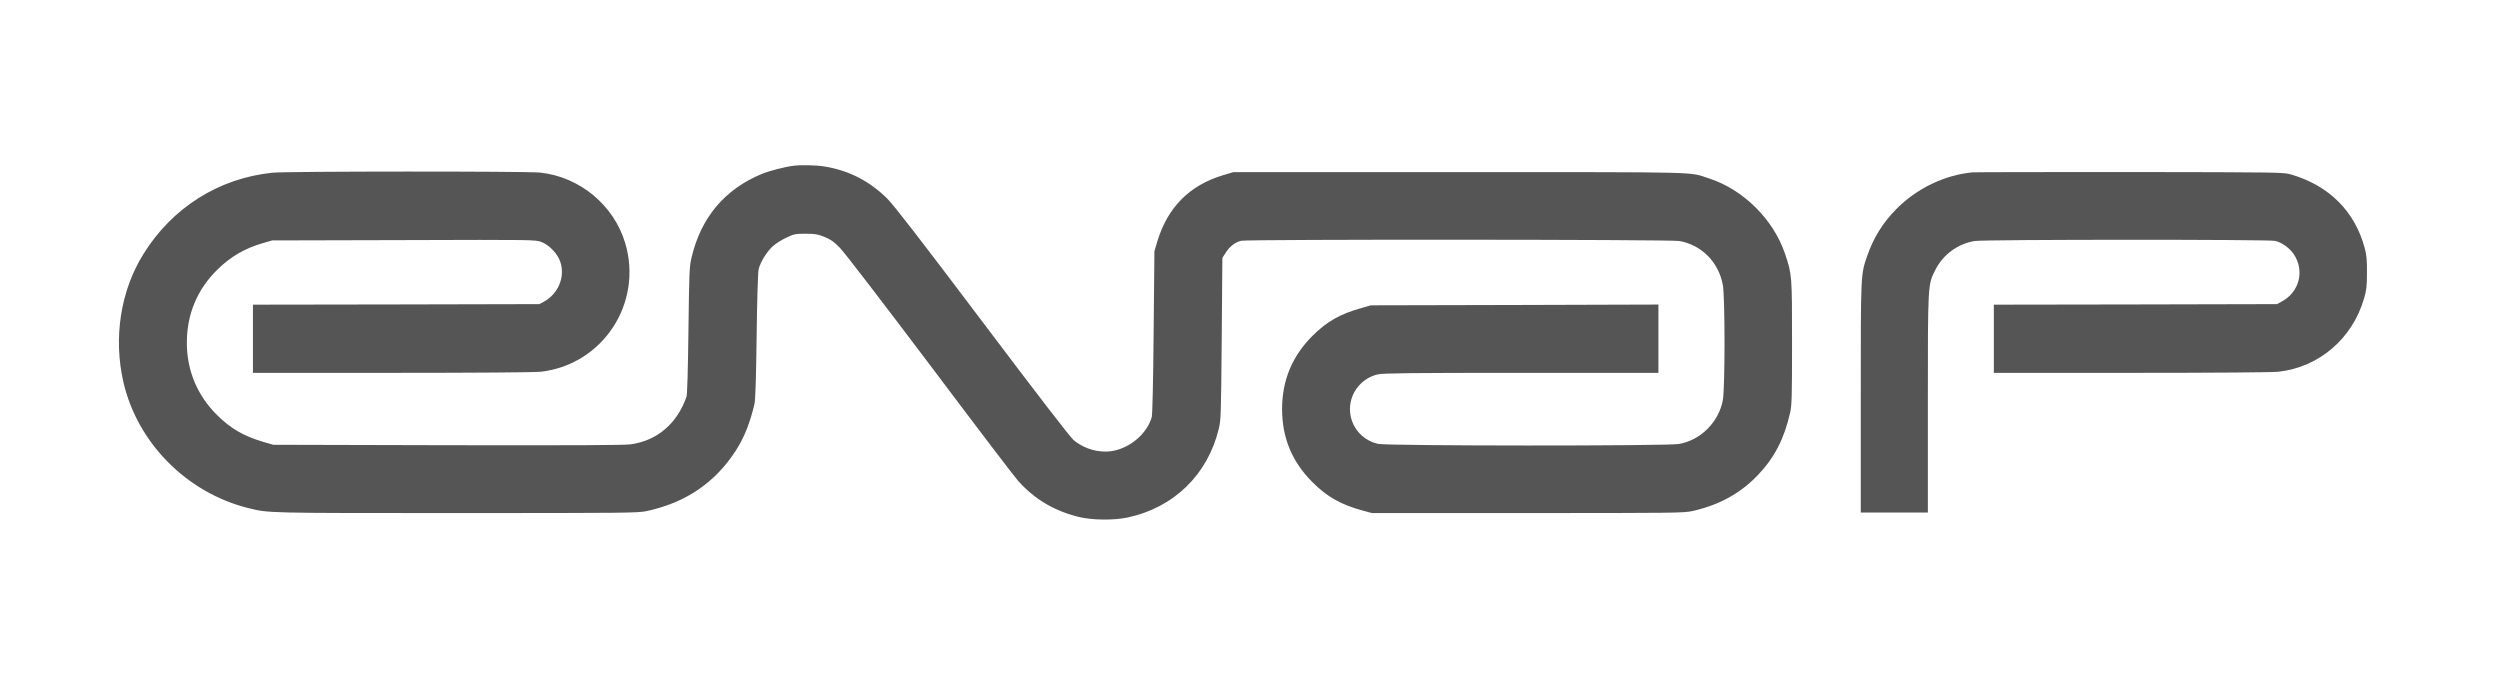 <svg xmlns="http://www.w3.org/2000/svg" version="1.0" width="3030.667" height="844.0" viewBox="0.0 0.0 2273.25 633.0" preserveAspectRatio="xMidYMid meet">

<g transform="translate(0,633) scale(0.1,-0.1)" fill="#555" stroke="none">
<path d="M7215 4823 c-72 -8 -222 -47 -285 -73 -340 -140 -557 -398 -642 -763 -20 -86 -21 -129 -28 -662 -4 -343 -11 -582 -17 -600 -84 -245 -268 -403 -509 -435 -66 -8 -497 -10 -1669 -8 l-1580 4 -90 26 c-180 53 -300 123 -424 247 -178 178 -272 403 -272 655 0 257 93 482 275 662 123 121 252 197 421 245 l80 23 1196 3 c1191 4 1197 3 1252 -17 71 -27 148 -107 172 -181 46 -136 -19 -292 -150 -362 l-40 -22 -1302 -3 -1303 -2 0 -310 0 -310 1268 0 c743 0 1301 4 1350 10 564 65 930 624 767 1170 -103 345 -414 603 -774 641 -123 13 -2303 12 -2432 -1 -489 -50 -913 -317 -1175 -740 -208 -334 -274 -761 -182 -1164 127 -552 575 -1005 1133 -1145 189 -47 154 -46 1895 -46 1550 0 1650 1 1730 18 355 76 624 259 812 552 75 117 126 244 168 420 9 34 15 231 20 615 4 340 12 583 18 611 14 61 70 154 124 206 24 23 79 59 123 80 76 36 85 38 180 38 87 0 109 -4 172 -29 57 -23 84 -42 141 -100 39 -39 402 -513 817 -1063 410 -546 771 -1020 801 -1053 149 -168 328 -274 552 -330 122 -30 317 -32 442 -6 422 89 731 389 832 806 20 81 21 124 27 820 l6 735 32 50 c37 57 85 93 140 106 59 14 3901 12 3982 -2 204 -35 360 -194 397 -402 20 -118 20 -926 0 -1044 -36 -200 -203 -367 -401 -400 -118 -19 -2642 -18 -2732 1 -129 28 -227 127 -252 255 -33 170 76 337 247 377 46 11 298 14 1305 14 l1247 0 0 310 0 311 -1307 -4 -1308 -3 -90 -26 c-190 -53 -312 -123 -441 -252 -185 -185 -276 -405 -276 -666 0 -261 91 -480 277 -665 130 -131 261 -205 455 -257 l85 -23 1415 0 c1333 0 1420 1 1498 18 243 54 439 161 599 330 149 157 236 326 290 562 16 72 18 135 18 640 0 616 0 618 -65 811 -105 310 -380 582 -690 682 -189 61 -12 57 -2270 57 l-2055 0 -94 -28 c-306 -92 -506 -294 -599 -607 l-25 -85 -7 -735 c-4 -462 -11 -749 -17 -772 -41 -146 -189 -276 -349 -307 -124 -24 -265 15 -362 98 -34 30 -320 401 -829 1076 -560 743 -801 1054 -863 1117 -161 160 -347 257 -570 294 -78 13 -211 16 -285 7z" />
<path d="M17935 4763 c-254 -24 -508 -147 -693 -335 -122 -124 -205 -257 -263 -423 -60 -175 -59 -149 -59 -1291 l0 -1044 305 0 305 0 0 983 c0 1103 -1 1086 68 1223 70 140 206 239 359 263 94 14 2668 15 2731 1 61 -14 133 -66 170 -122 100 -151 50 -344 -111 -430 l-42 -23 -1287 -3 -1288 -2 0 -310 0 -310 1253 0 c733 0 1287 4 1335 10 370 42 671 300 778 665 23 78 26 109 27 235 0 119 -3 160 -21 226 -89 332 -323 566 -667 667 -69 21 -86 21 -1465 23 -767 0 -1413 -1 -1435 -3z" />
</g>
</svg>